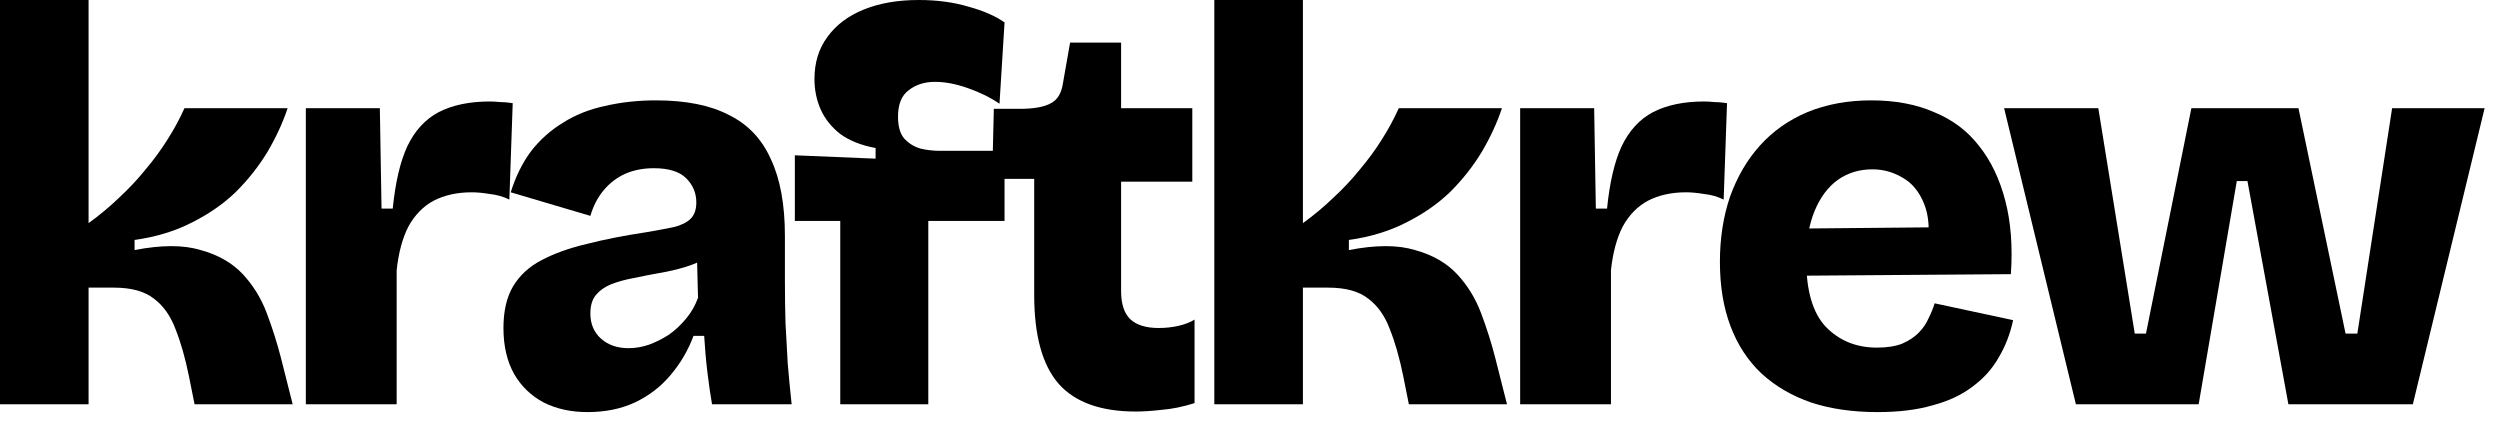 <?xml version="1.0" encoding="utf-8"?>
<svg xmlns="http://www.w3.org/2000/svg" fill="none" height="100%" overflow="visible" preserveAspectRatio="none" style="display: block;" viewBox="0 0 116 20" width="100%">
<g id="kraftkrew">
<path d="M0 18.757V0H4.11V10.354C4.613 9.99 5.082 9.6 5.515 9.183C5.966 8.767 6.374 8.334 6.738 7.883C7.119 7.432 7.458 6.972 7.753 6.504C8.065 6.018 8.334 5.524 8.559 5.021H13.346C13.12 5.697 12.808 6.374 12.409 7.05C12.01 7.709 11.525 8.325 10.952 8.897C10.38 9.452 9.695 9.929 8.897 10.328C8.117 10.727 7.232 10.996 6.244 11.134V11.603C7.492 11.36 8.516 11.36 9.313 11.603C10.129 11.828 10.779 12.201 11.265 12.721C11.75 13.242 12.123 13.849 12.383 14.543C12.643 15.236 12.86 15.921 13.034 16.598L13.58 18.757H9.027L8.767 17.456C8.594 16.606 8.386 15.878 8.143 15.271C7.917 14.664 7.588 14.196 7.154 13.866C6.721 13.519 6.096 13.346 5.281 13.346H4.11V18.757H0Z" fill="black"/>
<path d="M14.191 18.757V5.021H17.625L17.703 9.678H18.223C18.344 8.464 18.57 7.501 18.899 6.79C19.246 6.062 19.732 5.533 20.356 5.203C20.998 4.874 21.787 4.709 22.723 4.709C22.862 4.709 23.018 4.717 23.192 4.735C23.365 4.735 23.565 4.752 23.79 4.787L23.634 9.261C23.357 9.123 23.053 9.036 22.723 9.001C22.411 8.949 22.134 8.923 21.891 8.923C21.215 8.923 20.625 9.053 20.122 9.313C19.636 9.574 19.246 9.972 18.951 10.51C18.674 11.048 18.492 11.724 18.405 12.539V18.757H14.191Z" fill="black"/>
<path d="M27.262 19.121C26.499 19.121 25.823 18.974 25.233 18.679C24.644 18.367 24.184 17.924 23.855 17.352C23.525 16.762 23.36 16.051 23.36 15.219C23.36 14.438 23.508 13.797 23.802 13.294C24.115 12.773 24.557 12.366 25.129 12.071C25.719 11.759 26.421 11.507 27.236 11.317C28.052 11.108 28.98 10.926 30.02 10.77C30.523 10.684 30.939 10.605 31.269 10.536C31.616 10.449 31.876 10.319 32.049 10.146C32.223 9.972 32.309 9.721 32.309 9.391C32.309 8.958 32.153 8.585 31.841 8.273C31.529 7.961 31.026 7.805 30.332 7.805C29.847 7.805 29.404 7.891 29.006 8.065C28.624 8.238 28.294 8.49 28.017 8.819C27.739 9.149 27.531 9.548 27.393 10.016L23.698 8.923C23.924 8.195 24.236 7.562 24.635 7.024C25.051 6.486 25.546 6.044 26.118 5.697C26.69 5.333 27.34 5.073 28.069 4.917C28.815 4.743 29.604 4.657 30.436 4.657C31.824 4.657 32.951 4.882 33.818 5.333C34.703 5.767 35.353 6.452 35.769 7.388C36.203 8.308 36.42 9.496 36.42 10.952V13.06C36.42 13.684 36.428 14.317 36.446 14.959C36.48 15.583 36.515 16.216 36.55 16.858C36.602 17.482 36.663 18.115 36.732 18.757H33.038C32.968 18.358 32.899 17.881 32.83 17.326C32.76 16.754 32.708 16.173 32.674 15.583H32.179C31.936 16.242 31.581 16.849 31.113 17.404C30.662 17.942 30.107 18.367 29.448 18.679C28.806 18.974 28.078 19.121 27.262 19.121ZM29.162 16.155C29.474 16.155 29.786 16.103 30.098 15.999C30.428 15.878 30.74 15.722 31.035 15.531C31.329 15.323 31.598 15.072 31.841 14.777C32.084 14.482 32.266 14.161 32.388 13.814L32.335 11.759L32.908 11.889C32.578 12.097 32.214 12.262 31.815 12.383C31.416 12.505 31.009 12.6 30.592 12.669C30.194 12.739 29.795 12.817 29.396 12.903C29.014 12.973 28.667 13.068 28.355 13.19C28.06 13.311 27.826 13.476 27.653 13.684C27.479 13.892 27.393 14.178 27.393 14.543C27.393 15.028 27.557 15.418 27.887 15.713C28.216 16.008 28.641 16.155 29.162 16.155Z" fill="black"/>
<path d="M38.988 18.757V10.25H36.881V7.206L40.627 7.362V6.868C39.968 6.747 39.422 6.53 38.988 6.218C38.572 5.888 38.269 5.507 38.078 5.073C37.887 4.639 37.791 4.171 37.791 3.668C37.791 2.905 37.991 2.255 38.39 1.717C38.789 1.162 39.352 0.737 40.081 0.442C40.809 0.147 41.659 0 42.63 0C43.48 0 44.252 0.104 44.946 0.312C45.639 0.503 46.194 0.746 46.611 1.041L46.377 4.813C45.943 4.518 45.449 4.275 44.894 4.084C44.356 3.894 43.853 3.798 43.385 3.798C42.899 3.798 42.492 3.928 42.162 4.188C41.833 4.431 41.668 4.839 41.668 5.411C41.668 5.862 41.763 6.2 41.954 6.426C42.162 6.651 42.413 6.807 42.708 6.894C43.003 6.963 43.298 6.998 43.593 6.998H46.611V10.25H43.073V18.757H38.988Z" fill="black"/>
<path d="M52.696 19.095C51.083 19.095 49.895 18.67 49.132 17.82C48.368 16.953 47.987 15.574 47.987 13.684V8.299H46.036L46.114 5.047H47.519C48.074 5.03 48.49 4.943 48.767 4.787C49.062 4.631 49.244 4.336 49.314 3.902L49.652 1.977H52.019V5.021H55.323V8.429H52.019V13.502C52.019 14.092 52.158 14.525 52.435 14.803C52.73 15.08 53.172 15.219 53.762 15.219C54.092 15.219 54.404 15.184 54.699 15.115C54.994 15.045 55.236 14.95 55.427 14.829V18.705C54.872 18.878 54.361 18.982 53.892 19.017C53.441 19.069 53.042 19.095 52.696 19.095Z" fill="black"/>
<path d="M56.344 18.757V0H60.455V10.354C60.958 9.99 61.426 9.6 61.859 9.183C62.31 8.767 62.718 8.334 63.082 7.883C63.464 7.432 63.802 6.972 64.097 6.504C64.409 6.018 64.678 5.524 64.903 5.021H69.69C69.465 5.697 69.152 6.374 68.753 7.05C68.355 7.709 67.869 8.325 67.297 8.897C66.724 9.452 66.039 9.929 65.241 10.328C64.461 10.727 63.576 10.996 62.588 11.134V11.603C63.837 11.36 64.86 11.36 65.658 11.603C66.473 11.828 67.123 12.201 67.609 12.721C68.094 13.242 68.467 13.849 68.727 14.543C68.988 15.236 69.204 15.921 69.378 16.598L69.924 18.757H65.371L65.111 17.456C64.938 16.606 64.73 15.878 64.487 15.271C64.261 14.664 63.932 14.196 63.498 13.866C63.065 13.519 62.44 13.346 61.625 13.346H60.455V18.757H56.344Z" fill="black"/>
<path d="M70.535 18.757V5.021H73.969L74.047 9.678H74.567C74.688 8.464 74.914 7.501 75.243 6.79C75.59 6.062 76.076 5.533 76.7 5.203C77.342 4.874 78.131 4.709 79.068 4.709C79.206 4.709 79.362 4.717 79.536 4.735C79.709 4.735 79.909 4.752 80.134 4.787L79.978 9.261C79.701 9.123 79.397 9.036 79.068 9.001C78.755 8.949 78.478 8.923 78.235 8.923C77.559 8.923 76.969 9.053 76.466 9.313C75.981 9.574 75.59 9.972 75.295 10.51C75.018 11.048 74.836 11.724 74.749 12.539V18.757H70.535Z" fill="black"/>
<path d="M87.114 19.121C85.969 19.121 84.946 18.974 84.044 18.679C83.142 18.367 82.37 17.916 81.729 17.326C81.104 16.736 80.627 16.008 80.298 15.141C79.968 14.274 79.804 13.276 79.804 12.149C79.804 11.056 79.96 10.05 80.272 9.131C80.601 8.212 81.061 7.423 81.651 6.764C82.258 6.088 82.995 5.567 83.862 5.203C84.746 4.839 85.735 4.657 86.828 4.657C87.938 4.657 88.909 4.839 89.741 5.203C90.591 5.55 91.285 6.07 91.823 6.764C92.378 7.458 92.785 8.308 93.045 9.313C93.305 10.302 93.392 11.438 93.305 12.721L82.561 12.8V10.614L90.912 10.536L89.429 11.551C89.551 10.684 89.499 9.981 89.273 9.444C89.048 8.889 88.718 8.49 88.284 8.247C87.851 7.987 87.383 7.857 86.88 7.857C86.273 7.857 85.735 8.021 85.267 8.351C84.816 8.68 84.46 9.157 84.2 9.782C83.94 10.406 83.81 11.169 83.81 12.071C83.81 13.493 84.113 14.525 84.72 15.167C85.345 15.809 86.134 16.129 87.088 16.129C87.556 16.129 87.946 16.069 88.258 15.947C88.571 15.809 88.822 15.644 89.013 15.453C89.221 15.245 89.377 15.019 89.481 14.777C89.603 14.534 89.698 14.3 89.767 14.074L93.409 14.855C93.271 15.496 93.045 16.077 92.733 16.598C92.438 17.118 92.031 17.569 91.51 17.951C91.007 18.332 90.392 18.618 89.663 18.809C88.952 19.017 88.102 19.121 87.114 19.121Z" fill="black"/>
<path d="M96.321 18.757L92.991 5.021H97.362L99.053 15.479H99.573L101.68 5.021H106.649L108.834 15.479H109.381L110.994 5.021H115.286L111.956 18.757H106.181L104.282 8.403H103.787L102.018 18.757H96.321Z" fill="black"/>
</g>
</svg>